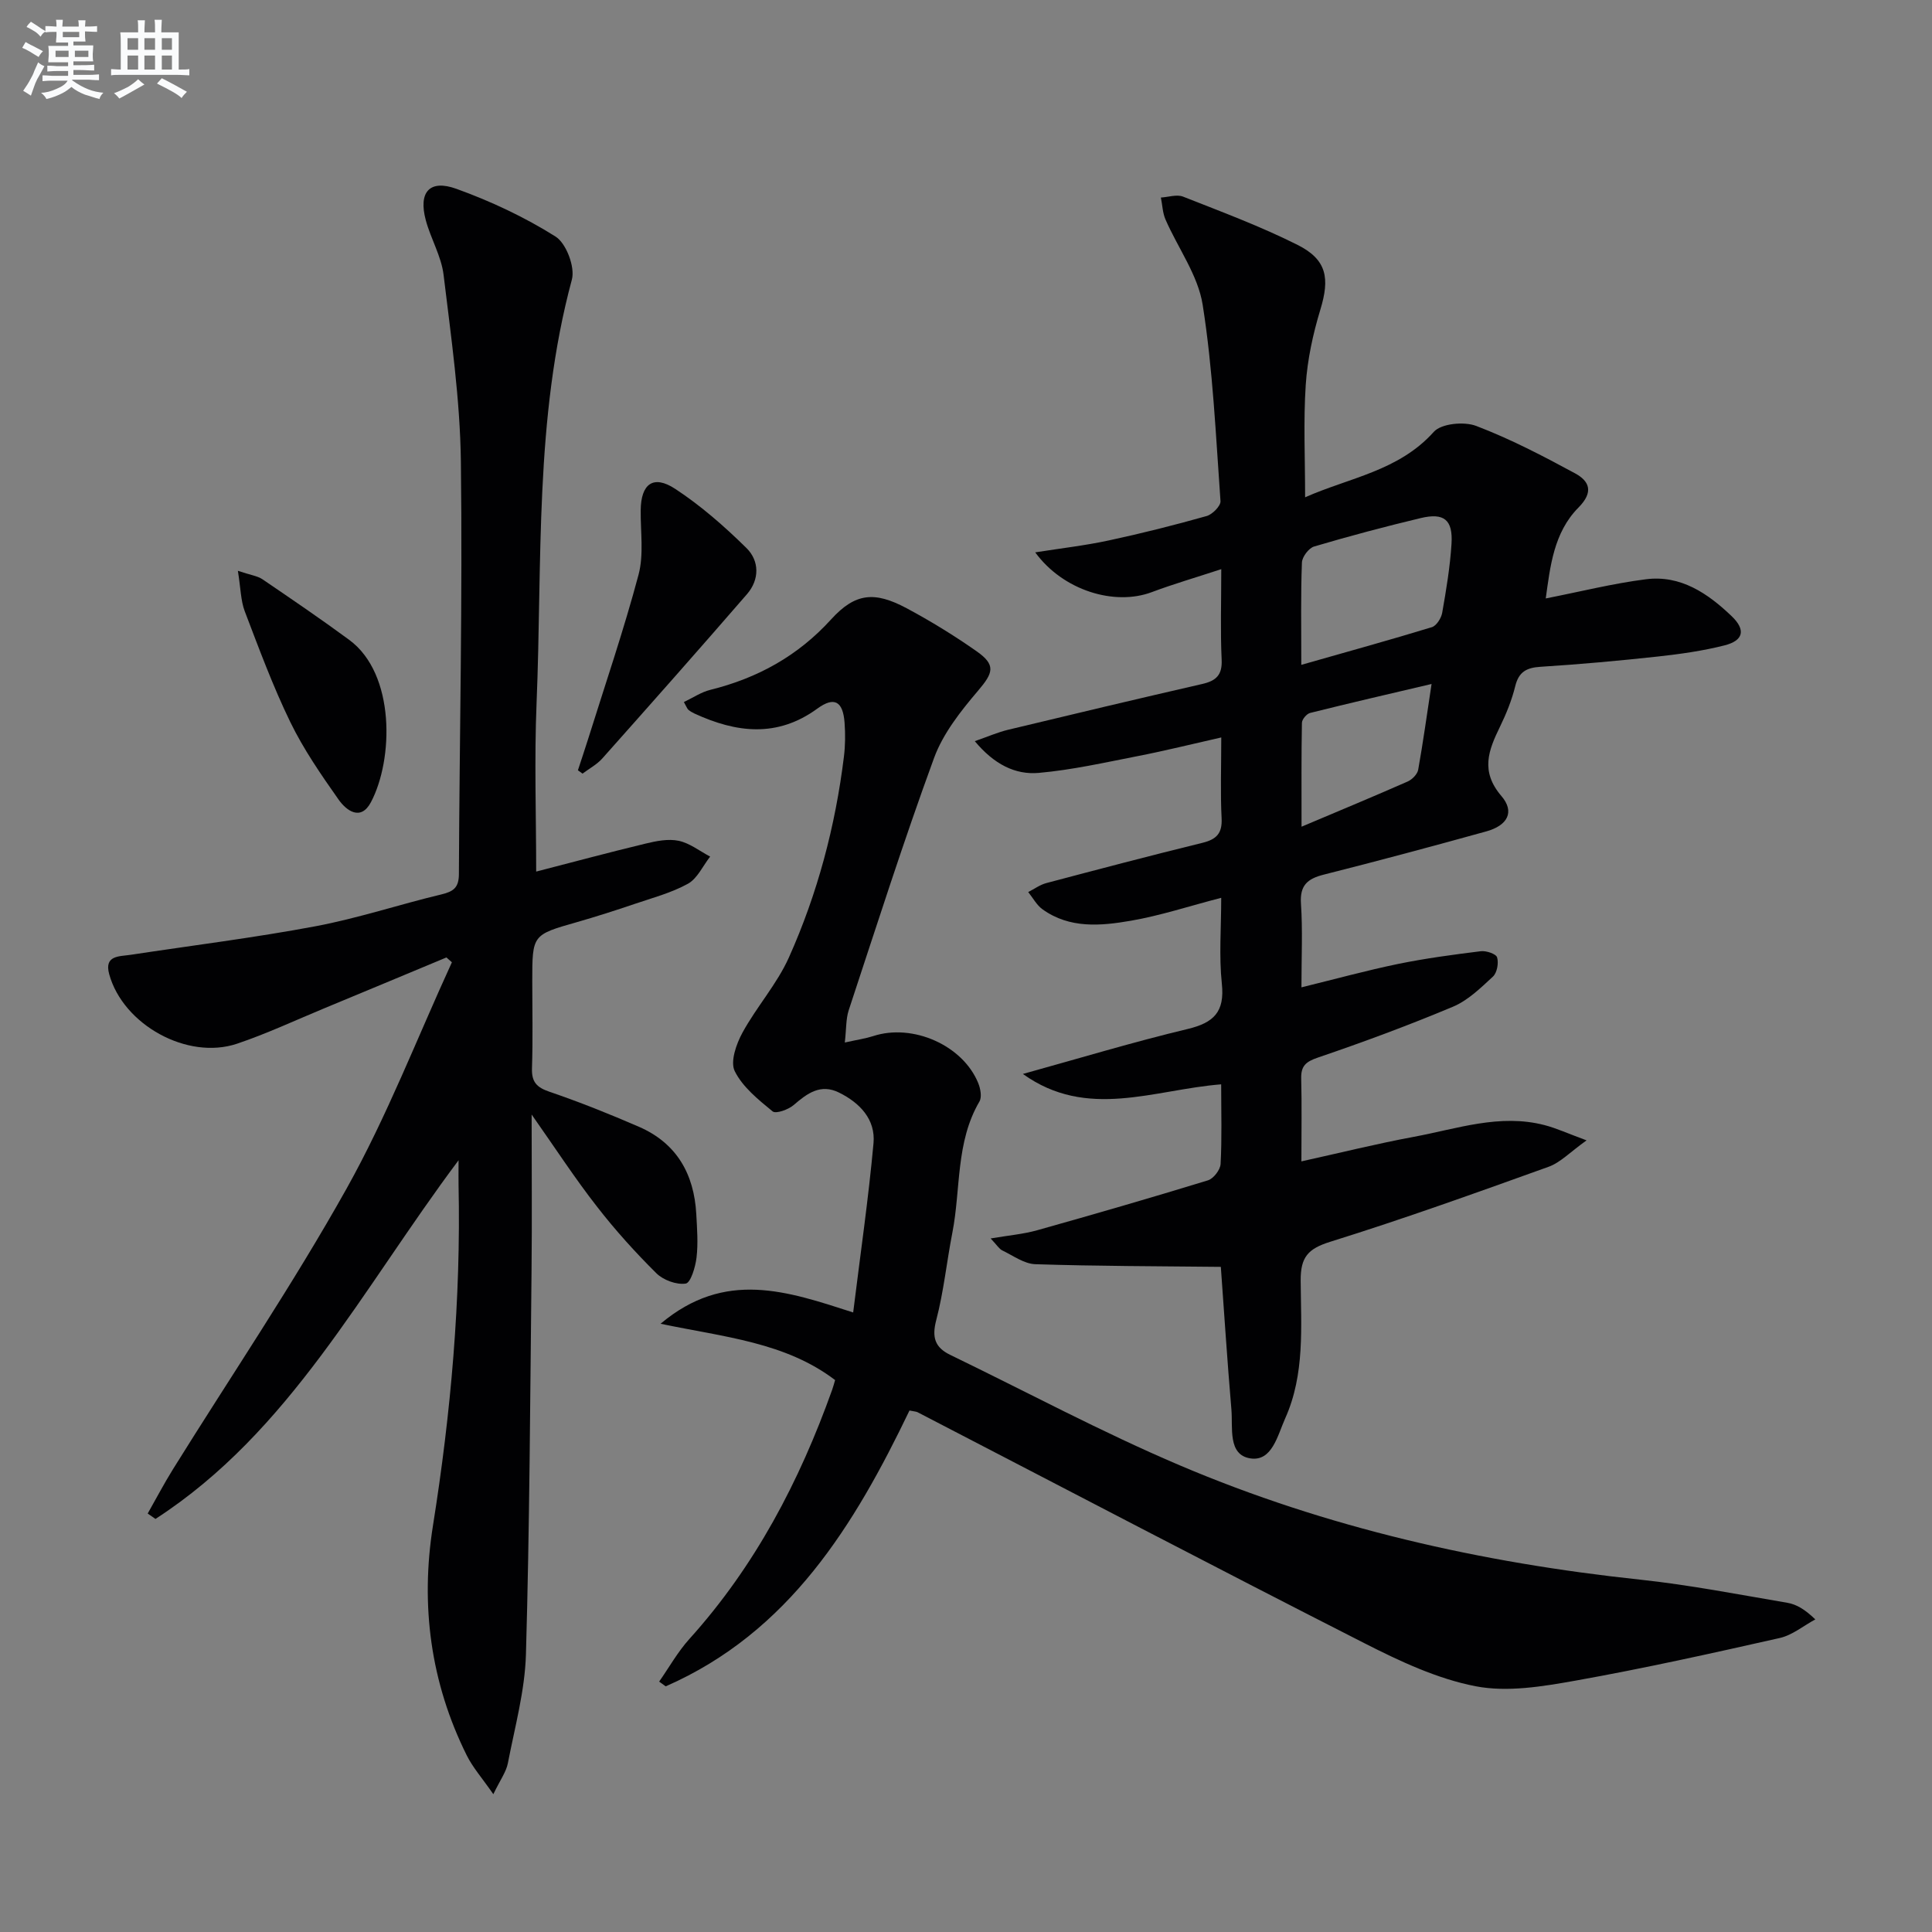 <svg enable-background="new 0 0 400 400" viewBox="0 0 400 400" xmlns="http://www.w3.org/2000/svg"><rect x="0" y="0" width="400" height="400" fill="#808080" stroke="none"/><g fill="#010103"><path d="m211.78 222.35c11.81-3.27 22.86-6.62 34.08-9.3 5.45-1.3 7.73-3.54 7.11-9.39-.61-5.73-.13-11.57-.13-17.78-6.6 1.71-12.58 3.69-18.72 4.75-6.2 1.07-12.65 1.67-18.27-2.36-1.22-.87-1.99-2.37-2.97-3.58 1.25-.63 2.43-1.51 3.76-1.86 10.75-2.85 21.5-5.68 32.3-8.33 2.89-.71 4.14-1.93 3.98-5.08-.27-5.29-.07-10.61-.07-16.74-6.12 1.38-11.67 2.77-17.28 3.86-6.81 1.33-13.63 2.87-20.51 3.48-4.87.43-9.25-1.78-13.24-6.57 2.81-.98 4.81-1.86 6.9-2.36 13.38-3.22 26.77-6.4 40.19-9.48 2.84-.65 4.17-1.82 4.02-5.02-.28-5.93-.08-11.88-.08-18.75-5.34 1.75-9.92 3.08-14.37 4.75-7.69 2.9-18.36-.3-24.15-8.23 5.44-.86 10.39-1.42 15.24-2.47 6.8-1.46 13.56-3.16 20.25-5.05 1.2-.34 2.94-2.1 2.87-3.09-.97-13.58-1.57-27.23-3.69-40.65-.97-6.13-5.12-11.74-7.69-17.64-.61-1.39-.65-3.03-.96-4.56 1.54-.09 3.28-.7 4.59-.19 7.99 3.15 16.08 6.16 23.74 10.01 6.07 3.06 6.65 6.92 4.69 13.37-1.53 5.04-2.68 10.33-3.03 15.58-.5 7.54-.13 15.15-.13 23.29 9.16-4.07 19.37-5.43 26.64-13.55 1.55-1.73 6.27-2.18 8.77-1.23 7.06 2.69 13.84 6.22 20.5 9.83 2.98 1.62 3.86 3.87.69 7.07-5.16 5.2-5.86 12.27-6.78 18.82 7.14-1.4 13.89-3.1 20.74-3.97 7.19-.92 12.81 2.92 17.74 7.63 2.97 2.84 2.48 5.06-1.47 6.06-4.49 1.14-9.13 1.79-13.74 2.3-8.09.88-16.21 1.62-24.33 2.13-2.93.18-4.53 1.05-5.26 4.03-.71 2.88-1.85 5.7-3.15 8.37-2.38 4.88-4.11 9.22.29 14.36 2.82 3.29 1.27 6.1-3.12 7.32-11.19 3.1-22.4 6.11-33.65 8.95-3.37.85-4.99 2.2-4.73 6.02.37 5.46.1 10.96.1 17.32 7.01-1.72 13.45-3.49 19.98-4.84 5.66-1.16 11.41-1.93 17.15-2.64 1.12-.14 3.17.55 3.38 1.28.35 1.18-.01 3.19-.87 3.98-2.53 2.34-5.17 4.93-8.27 6.23-9.17 3.85-18.52 7.31-27.94 10.52-2.53.86-3.55 1.74-3.48 4.37.14 5.46.04 10.92.04 17.13 8.2-1.81 15.71-3.68 23.31-5.09 8.91-1.65 17.75-4.83 27.02-2.42 2.48.64 4.84 1.74 8.71 3.16-3.41 2.43-5.41 4.59-7.86 5.47-14.99 5.39-29.99 10.78-45.19 15.52-4.65 1.45-6.17 3.19-6.14 8.06.07 9.58.89 19.37-3.2 28.5-1.59 3.54-2.72 9.01-7.24 8.29-4.68-.74-3.58-6.33-3.9-10.1-.87-10.23-1.53-20.48-2.19-29.55-13.08-.14-25.75-.14-38.4-.55-2.31-.07-4.6-1.77-6.84-2.85-.67-.32-1.11-1.11-2.42-2.48 3.73-.64 6.76-.89 9.64-1.7 11.82-3.32 23.61-6.73 35.34-10.33 1.16-.35 2.57-2.18 2.63-3.39.29-5.28.12-10.58.12-16.49-13.9 1.09-27.74 7.41-41.05-2.15zm57.64-84.7c9.61-2.74 18.36-5.15 27.03-7.8.95-.29 1.94-1.86 2.14-2.97.83-4.73 1.63-9.5 1.93-14.29.31-4.98-1.54-6.48-6.37-5.33-7.41 1.77-14.78 3.73-22.08 5.89-1.11.33-2.48 2.15-2.52 3.32-.26 6.64-.13 13.29-.13 21.18zm26.97 3.96c-8.89 2.09-17.04 3.97-25.15 6-.71.18-1.68 1.32-1.69 2.04-.13 6.69-.08 13.39-.08 21.51 8.12-3.43 15.08-6.32 21.98-9.36.92-.41 2-1.5 2.17-2.43 1.01-5.64 1.79-11.31 2.77-17.76z"/><path d="m110.07 230.75c0 11.78.09 22.08-.02 32.38-.29 26.47-.4 52.94-1.16 79.4-.22 7.54-2.3 15.04-3.74 22.52-.35 1.81-1.58 3.45-3.01 6.42-2.3-3.32-4.25-5.51-5.51-8.05-7.5-15.07-9.61-31.1-6.99-47.56 3.72-23.37 5.8-46.82 5.3-70.49-.03-1.24 0-2.49 0-5.15-20.07 26.8-34.89 56.22-62.75 74.26-.54-.37-1.07-.75-1.61-1.12 1.74-3.06 3.37-6.18 5.23-9.17 12.03-19.34 24.84-38.25 35.95-58.11 8.38-14.99 14.61-31.19 21.8-46.85-.38-.33-.75-.67-1.13-1-8.46 3.52-16.91 7.06-25.37 10.56-5.98 2.48-11.87 5.24-17.99 7.3-10.27 3.45-23.58-3.92-26.46-14.39-1.09-3.96 2.11-3.66 4.46-4.02 12.76-1.94 25.59-3.53 38.26-5.91 8.78-1.65 17.34-4.51 26.05-6.59 2.5-.6 3.62-1.4 3.63-4.2.12-28.47.77-56.94.41-85.4-.16-12.9-2.03-25.81-3.58-38.66-.46-3.86-2.65-7.48-3.68-11.31-1.57-5.82.75-8.54 6.35-6.51 7.12 2.57 14.11 5.85 20.5 9.87 2.22 1.39 4.09 6.34 3.39 8.92-7.78 28.83-6.1 58.4-7.31 87.72-.48 11.58-.08 23.2-.08 34.84 7.31-1.88 14.95-3.94 22.64-5.79 2.23-.54 4.71-1.04 6.87-.58 2.3.49 4.35 2.13 6.51 3.27-1.51 1.92-2.64 4.53-4.6 5.62-3.44 1.9-7.37 2.93-11.13 4.21-3.93 1.33-7.88 2.6-11.86 3.74-9.23 2.63-9.24 2.59-9.24 12.26 0 6 .14 12-.06 17.99-.09 2.84.96 3.96 3.63 4.87 6.27 2.14 12.44 4.61 18.52 7.25 7.82 3.4 11.42 9.79 11.87 18.1.16 2.99.4 6.02.05 8.97-.23 1.96-1.21 5.23-2.24 5.39-1.91.29-4.65-.72-6.09-2.15-4.36-4.33-8.51-8.92-12.27-13.77-4.5-5.75-8.48-11.88-13.54-19.08z"/><path d="m174.91 215.84c2.71-.6 4.34-.83 5.88-1.33 8.16-2.67 18.54 1.88 21.74 9.73.47 1.15.79 2.9.25 3.82-4.94 8.44-3.84 18.09-5.6 27.14-1.18 6.03-1.79 12.19-3.34 18.11-.94 3.58-.28 5.67 2.91 7.21 15.83 7.66 31.36 16 47.53 22.87 30.44 12.94 62.42 20.16 95.3 23.66 10.21 1.09 20.34 3.07 30.47 4.79 1.87.32 3.62 1.34 5.79 3.44-2.45 1.32-4.75 3.26-7.36 3.85-14.05 3.17-28.13 6.3-42.31 8.83-6.78 1.21-14.08 2.43-20.66 1.16-7.94-1.54-15.65-5.16-22.96-8.88-30.96-15.75-61.74-31.88-92.59-47.86-.28-.14-.64-.14-1.66-.35-11.38 23.68-24.88 45.9-50.47 57.11-.45-.33-.91-.66-1.36-.98 2.07-2.96 3.86-6.17 6.26-8.83 13.6-15.07 22.79-32.63 29.56-51.59.22-.61.38-1.24.61-2.01-10.31-7.84-22.9-8.89-36.14-11.66 13.39-11.27 26.26-6.72 39.88-2.34 1.49-12.07 3.16-23.52 4.21-35.03.45-4.94-2.83-8.37-7.15-10.5-3.81-1.88-6.57.16-9.37 2.58-1.1.95-3.69 1.88-4.37 1.32-2.96-2.43-6.21-5.04-7.84-8.33-.97-1.96.32-5.63 1.6-7.97 2.92-5.35 7.14-10.05 9.61-15.56 5.93-13.23 9.63-27.2 11.4-41.62.28-2.3.3-4.67.13-6.99-.33-4.45-2.13-5.48-5.64-2.92-8.33 6.07-16.79 5-25.44 1.02-.45-.21-.89-.47-1.27-.79-.23-.2-.33-.54-.92-1.59 1.85-.87 3.56-2.05 5.46-2.52 9.78-2.43 18.13-7.01 25.01-14.58 4.99-5.49 8.98-5.88 15.63-2.33 4.98 2.66 9.82 5.64 14.44 8.87 4.11 2.87 3.54 4.49.37 8.21-3.58 4.21-7.24 8.83-9.11 13.92-6.33 17.27-11.92 34.82-17.69 52.29-.57 1.81-.47 3.81-.79 6.63z"/><path d="m119.65 159.48c.69-2.12 1.41-4.24 2.08-6.37 3.55-11.35 7.41-22.62 10.47-34.11 1.12-4.2.4-8.89.45-13.36.05-5.45 2.6-7.41 7.14-4.43 5.32 3.49 10.21 7.78 14.75 12.25 2.7 2.65 2.74 6.53.11 9.56-9.89 11.42-19.91 22.73-29.95 34.01-1.12 1.26-2.72 2.1-4.09 3.14-.32-.23-.64-.46-.96-.69z"/><path d="m49.25 118.18c2.68.9 4.06 1.06 5.07 1.74 6.04 4.11 12.09 8.22 17.97 12.55 9.62 7.07 9.17 24.81 4.51 33.61-2.1 3.97-5.07 1.78-6.71-.55-3.62-5.14-7.24-10.39-9.98-16.02-3.61-7.43-6.49-15.23-9.44-22.96-.83-2.19-.83-4.71-1.42-8.37z"/></g><path d="m6.8 9.5c.6.3 1.3.7 2.1 1.1-.4.4-.7.8-.9 1.2-.7-.4-1.3-.8-1.8-1.1s-1.1-.6-1.6-.8c.2-.4.5-.8.7-1.2.4.2.8.5 1.5.8zm.9 6.9c-.3.6-.5 1.1-.7 1.7s-.4 1.1-.6 1.7c-.6-.4-1.1-.7-1.6-1 .7-1 1.2-1.8 1.5-2.4.3-.5.6-1.1.8-1.7.3-.6.5-1.2.8-1.8.3.3.8.6 1.3.8-.7 1.3-1.2 2.2-1.5 2.7zm.1-11c.4.3 1 .7 1.7 1.1-.5.2-.8.6-1.1 1.1-.5-.6-1-1-1.4-1.2s-.9-.6-1.5-.8c.2-.4.5-.7.9-1.1.5.3.9.6 1.4.9zm10.5 13.1c1 .4 2 .6 3.1.7-.4.4-.7.8-.8 1.3-.9-.2-1.9-.6-3-.9-1-.4-2-.9-2.8-1.6-.5.4-1.1.9-1.9 1.3s-1.9.9-3.3 1.2c-.1-.3-.5-.8-1.1-1.3 1 0 2.1-.3 3.2-.8 1.2-.5 1.9-1 2.3-1.7h-3.2c-.4 0-1 0-2 .1v-1.2c1 0 1.7.1 2 .1h3.3v-1h-2.3c-.2 0-.9 0-2 .1v-1.2c1.2 0 1.9.1 2 .1h2.3v-.8h-4.1c0-.7.1-1.2.1-1.6 0-.5 0-1.1-.1-1.8h4.1v-.7h-2.5c0-.6.1-1.1.1-1.6v-.6h-.5c-.4 0-1 0-1.8.1v-1.3c1.2 0 1.9.1 2.1.1h.2c0-.3 0-.8-.1-1.4h1.4c0 .6-.1 1-.1 1.4h3.4c0-.4 0-.8-.1-1.3h1.5c0 .4-.1.9-.1 1.3.7 0 1.5 0 2.5-.1v1.2c-1 0-1.8-.1-2.5-.1v.6c0 .3 0 .8.1 1.5h-2.5v.8h4.1c0 .8-.1 1.3-.1 1.8s0 1 .1 1.5h-4.1v.8h1.4c.8 0 1.8 0 2.9-.1v1.2c-1 0-1.9-.1-2.8-.1h-1.5v1h3.2c.3 0 1 0 2.1-.1v1.2c-1.1 0-1.8-.1-2.1-.1h-3.4l-.1.1c1.4 1 2.4 1.5 3.4 1.9zm-4.1-6.7v-1.3h-2.7v1.3zm2.2-4.1v-1.1h-3.4v1.1zm1.9 4.1v-1.3h-2.8v1.3z" fill="#fafbfc"/><path d="m37 6.7v2.3 5.4c1 0 1.8 0 2.2-.1v1.3c-.6 0-1.5-.1-2.5-.1h-11.9c-.7 0-1.3 0-1.8.1v-1.3c.5 0 1.1.1 2 .1v-5.2c0-1 0-1.8-.1-2.5h3.7c0-1.3 0-2.1-.1-2.5h1.5c0 .4-.1 1.3-.1 2.5h2.2c0-1.2 0-2.1-.1-2.6h1.5c0 .4-.1 1.3-.1 2.6zm-12.3 13.7c-.3-.4-.7-.8-1.1-1.1 1.1-.4 2.1-.9 2.9-1.3.8-.5 1.5-1 2.1-1.6.4.4.9.8 1.3 1.1-2.5 1.4-4.2 2.4-5.2 2.9zm3.9-10.1v-2.4h-2.2v2.4zm0 4.1v-2.9h-2.2v2.9zm3.5-4.1v-2.4h-2.2v2.4zm0 4.1v-2.9h-2.2v2.9zm.4 2.9 1-1.1c.6.3 1.4.7 2.5 1.3s2 1.1 2.7 1.5c-.4.4-.8.8-1.1 1.3-.8-.8-2.5-1.7-5.1-3zm3.1-7v-2.4h-2.1v2.4zm0 4.1v-2.9h-2.1v2.9z" fill="#fafbfc"/></svg>